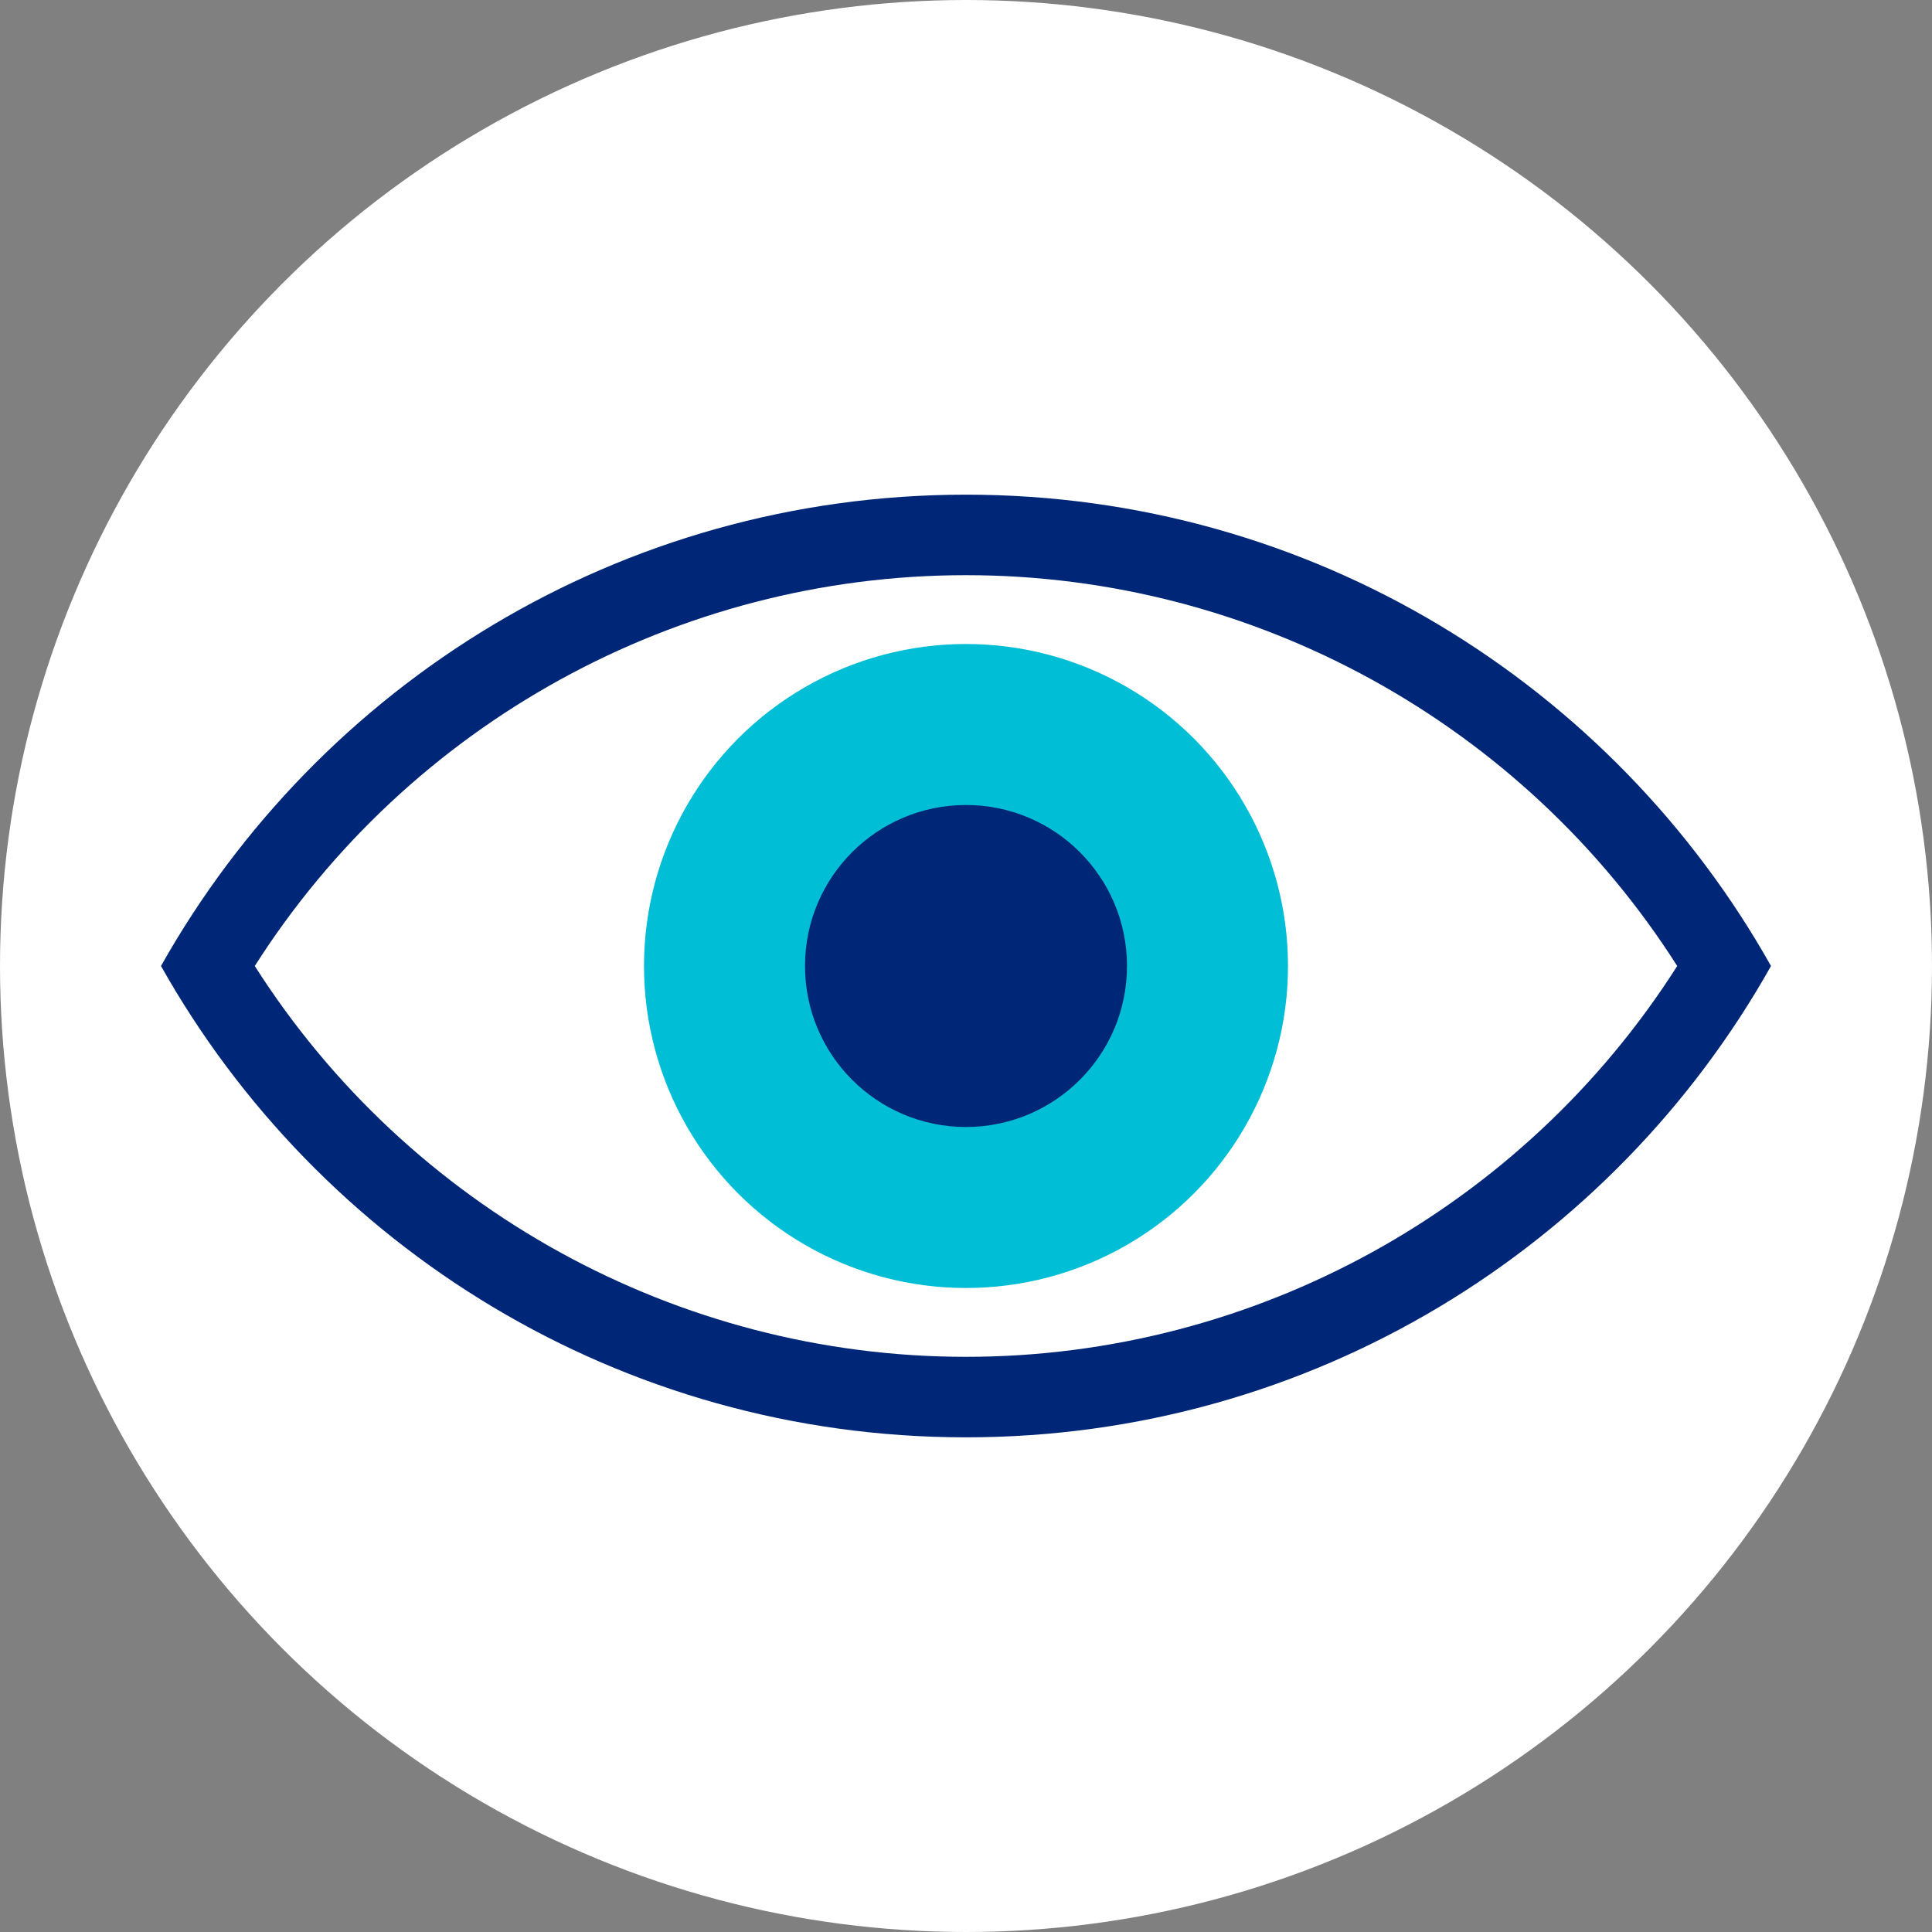 <?xml version="1.0" encoding="UTF-8"?><svg id="Layer_1" xmlns="http://www.w3.org/2000/svg" viewBox="0 0 48 48"><rect x="0" y="0" width="48" height="48" fill="#808080" stroke="none"/><defs><style>.cls-1{fill:#002677;}.cls-2{fill:#00bed5;}.cls-3{fill:#fff;}</style></defs><circle class="cls-3" cx="24" cy="24" r="24"/><path class="cls-1" d="m24,12.29c-8.59,0-16.07,4.72-20,11.71,3.93,6.99,11.41,11.71,20,11.71s16.07-4.72,20-11.71c-3.93-6.99-11.41-11.71-20-11.71Zm0,21.42c-7.17,0-13.84-3.69-17.67-9.71,3.83-6.02,10.5-9.71,17.67-9.71s13.84,3.69,17.67,9.71c-3.83,6.02-10.5,9.71-17.67,9.71Z"/><circle class="cls-2" cx="24" cy="24" r="8"/><circle class="cls-1" cx="24" cy="24" r="4"/></svg>